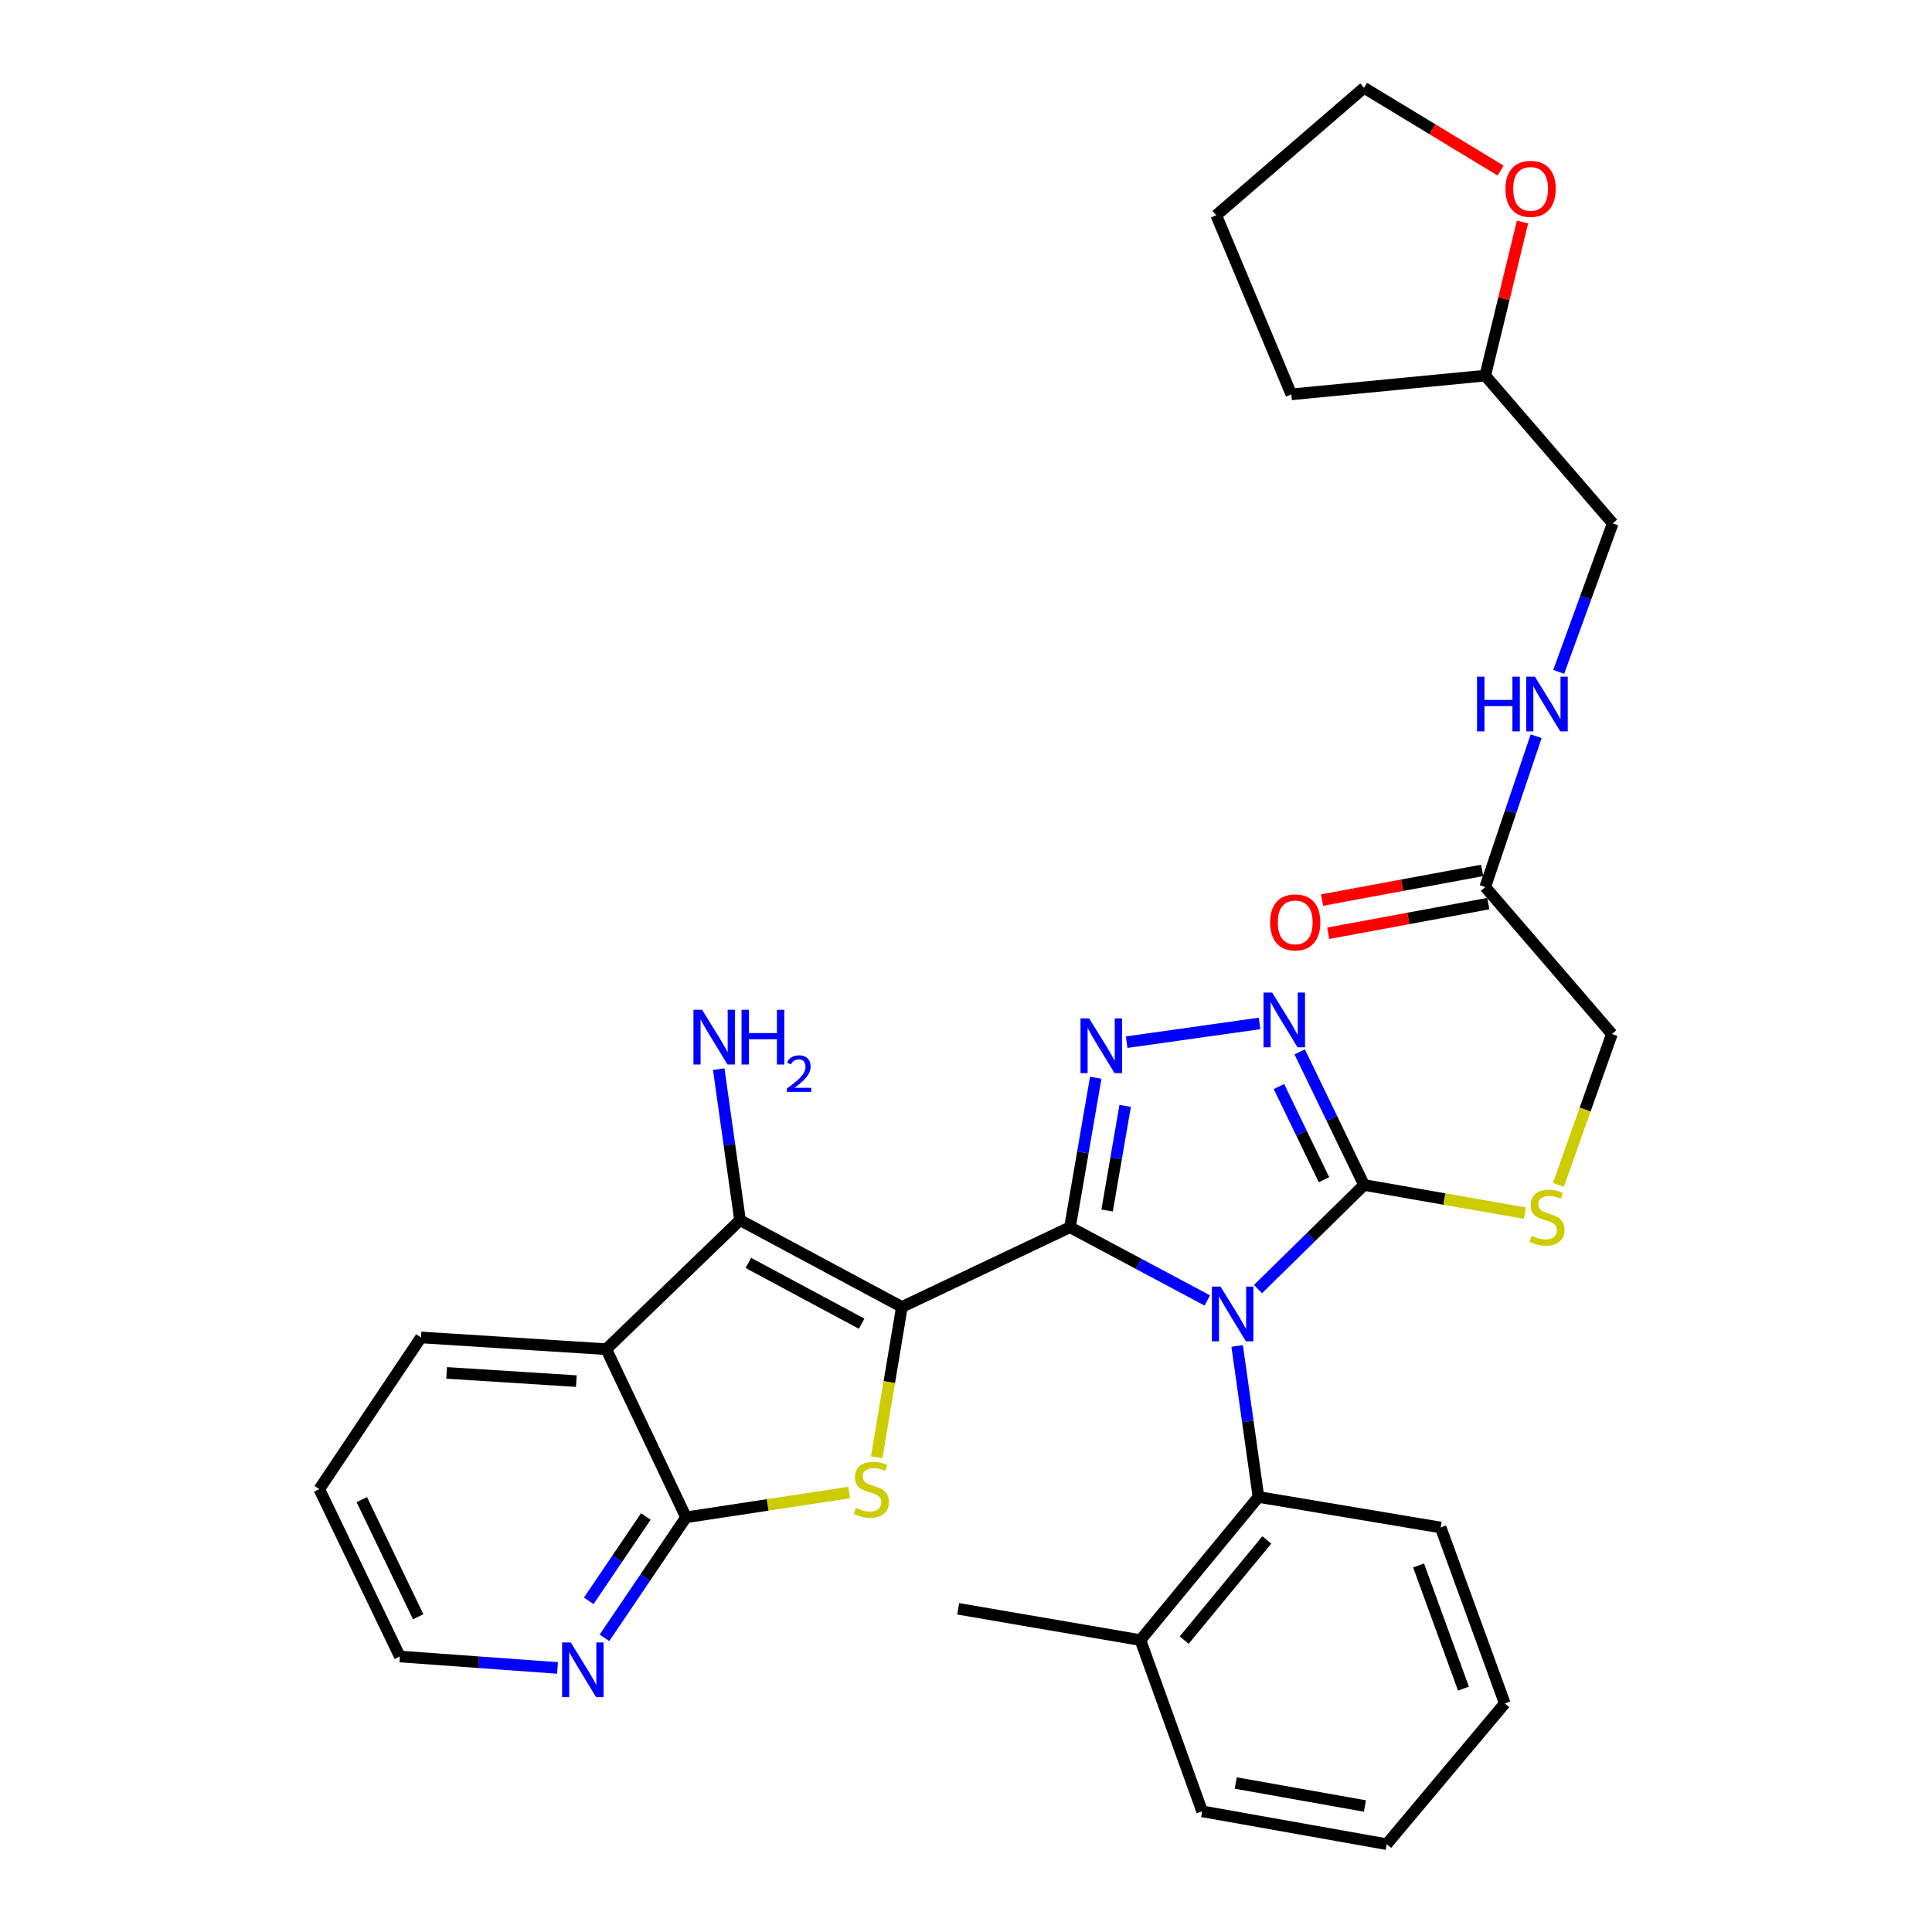 <?xml version='1.0' encoding='iso-8859-1'?>
<svg version='1.1' baseProfile='full'
              xmlns='http://www.w3.org/2000/svg'
                      xmlns:rdkit='http://www.rdkit.org/xml'
                      xmlns:xlink='http://www.w3.org/1999/xlink'
                  xml:space='preserve'
width='1000px' height='1000px' viewBox='0 0 1000 1000'>
<!-- END OF HEADER -->
<rect style='opacity:1.0;fill:#FFFFFF;stroke:none' width='1000' height='1000' x='0' y='0'> </rect>
<path class='bond-0' d='M 553.817,635.198 L 466.815,676.48' style='fill:none;fill-rule:evenodd;stroke:#000000;stroke-width:6px;stroke-linecap:butt;stroke-linejoin:miter;stroke-opacity:1' />
<path class='bond-1' d='M 553.817,635.198 L 589.352,654.154' style='fill:none;fill-rule:evenodd;stroke:#000000;stroke-width:6px;stroke-linecap:butt;stroke-linejoin:miter;stroke-opacity:1' />
<path class='bond-1' d='M 589.352,654.154 L 624.888,673.11' style='fill:none;fill-rule:evenodd;stroke:#0000FF;stroke-width:6px;stroke-linecap:butt;stroke-linejoin:miter;stroke-opacity:1' />
<path class='bond-2' d='M 553.817,635.198 L 560.488,596.511' style='fill:none;fill-rule:evenodd;stroke:#000000;stroke-width:6px;stroke-linecap:butt;stroke-linejoin:miter;stroke-opacity:1' />
<path class='bond-2' d='M 560.488,596.511 L 567.159,557.825' style='fill:none;fill-rule:evenodd;stroke:#0000FF;stroke-width:6px;stroke-linecap:butt;stroke-linejoin:miter;stroke-opacity:1' />
<path class='bond-2' d='M 573.04,626.561 L 577.71,599.481' style='fill:none;fill-rule:evenodd;stroke:#000000;stroke-width:6px;stroke-linecap:butt;stroke-linejoin:miter;stroke-opacity:1' />
<path class='bond-2' d='M 577.71,599.481 L 582.38,572.401' style='fill:none;fill-rule:evenodd;stroke:#0000FF;stroke-width:6px;stroke-linecap:butt;stroke-linejoin:miter;stroke-opacity:1' />
<path class='bond-3' d='M 466.815,676.48 L 460.299,715.377' style='fill:none;fill-rule:evenodd;stroke:#000000;stroke-width:6px;stroke-linecap:butt;stroke-linejoin:miter;stroke-opacity:1' />
<path class='bond-3' d='M 460.299,715.377 L 453.784,754.273' style='fill:none;fill-rule:evenodd;stroke:#CCCC00;stroke-width:6px;stroke-linecap:butt;stroke-linejoin:miter;stroke-opacity:1' />
<path class='bond-4' d='M 466.815,676.48 L 383.036,631.547' style='fill:none;fill-rule:evenodd;stroke:#000000;stroke-width:6px;stroke-linecap:butt;stroke-linejoin:miter;stroke-opacity:1' />
<path class='bond-4' d='M 445.988,685.141 L 387.343,653.688' style='fill:none;fill-rule:evenodd;stroke:#000000;stroke-width:6px;stroke-linecap:butt;stroke-linejoin:miter;stroke-opacity:1' />
<path class='bond-5' d='M 651.136,667.228 L 678.58,640.286' style='fill:none;fill-rule:evenodd;stroke:#0000FF;stroke-width:6px;stroke-linecap:butt;stroke-linejoin:miter;stroke-opacity:1' />
<path class='bond-5' d='M 678.58,640.286 L 706.025,613.343' style='fill:none;fill-rule:evenodd;stroke:#000000;stroke-width:6px;stroke-linecap:butt;stroke-linejoin:miter;stroke-opacity:1' />
<path class='bond-9' d='M 640.349,696.663 L 645.866,735.748' style='fill:none;fill-rule:evenodd;stroke:#0000FF;stroke-width:6px;stroke-linecap:butt;stroke-linejoin:miter;stroke-opacity:1' />
<path class='bond-9' d='M 645.866,735.748 L 651.382,774.832' style='fill:none;fill-rule:evenodd;stroke:#000000;stroke-width:6px;stroke-linecap:butt;stroke-linejoin:miter;stroke-opacity:1' />
<path class='bond-6' d='M 583.143,539.431 L 651.932,529.728' style='fill:none;fill-rule:evenodd;stroke:#0000FF;stroke-width:6px;stroke-linecap:butt;stroke-linejoin:miter;stroke-opacity:1' />
<path class='bond-8' d='M 439.513,772.532 L 397.303,778.944' style='fill:none;fill-rule:evenodd;stroke:#CCCC00;stroke-width:6px;stroke-linecap:butt;stroke-linejoin:miter;stroke-opacity:1' />
<path class='bond-8' d='M 397.303,778.944 L 355.093,785.357' style='fill:none;fill-rule:evenodd;stroke:#000000;stroke-width:6px;stroke-linecap:butt;stroke-linejoin:miter;stroke-opacity:1' />
<path class='bond-7' d='M 383.036,631.547 L 313.801,698.335' style='fill:none;fill-rule:evenodd;stroke:#000000;stroke-width:6px;stroke-linecap:butt;stroke-linejoin:miter;stroke-opacity:1' />
<path class='bond-14' d='M 383.036,631.547 L 377.523,592.467' style='fill:none;fill-rule:evenodd;stroke:#000000;stroke-width:6px;stroke-linecap:butt;stroke-linejoin:miter;stroke-opacity:1' />
<path class='bond-14' d='M 377.523,592.467 L 372.011,553.387' style='fill:none;fill-rule:evenodd;stroke:#0000FF;stroke-width:6px;stroke-linecap:butt;stroke-linejoin:miter;stroke-opacity:1' />
<path class='bond-10' d='M 706.025,613.343 L 747.634,620.629' style='fill:none;fill-rule:evenodd;stroke:#000000;stroke-width:6px;stroke-linecap:butt;stroke-linejoin:miter;stroke-opacity:1' />
<path class='bond-10' d='M 747.634,620.629 L 789.242,627.915' style='fill:none;fill-rule:evenodd;stroke:#CCCC00;stroke-width:6px;stroke-linecap:butt;stroke-linejoin:miter;stroke-opacity:1' />
<path class='bond-32' d='M 706.025,613.343 L 689.374,578.899' style='fill:none;fill-rule:evenodd;stroke:#000000;stroke-width:6px;stroke-linecap:butt;stroke-linejoin:miter;stroke-opacity:1' />
<path class='bond-32' d='M 689.374,578.899 L 672.724,544.455' style='fill:none;fill-rule:evenodd;stroke:#0000FF;stroke-width:6px;stroke-linecap:butt;stroke-linejoin:miter;stroke-opacity:1' />
<path class='bond-32' d='M 685.295,610.616 L 673.64,586.505' style='fill:none;fill-rule:evenodd;stroke:#000000;stroke-width:6px;stroke-linecap:butt;stroke-linejoin:miter;stroke-opacity:1' />
<path class='bond-32' d='M 673.64,586.505 L 661.985,562.394' style='fill:none;fill-rule:evenodd;stroke:#0000FF;stroke-width:6px;stroke-linecap:butt;stroke-linejoin:miter;stroke-opacity:1' />
<path class='bond-20' d='M 313.801,698.335 L 217.896,692.257' style='fill:none;fill-rule:evenodd;stroke:#000000;stroke-width:6px;stroke-linecap:butt;stroke-linejoin:miter;stroke-opacity:1' />
<path class='bond-20' d='M 298.31,714.865 L 231.176,710.61' style='fill:none;fill-rule:evenodd;stroke:#000000;stroke-width:6px;stroke-linecap:butt;stroke-linejoin:miter;stroke-opacity:1' />
<path class='bond-33' d='M 313.801,698.335 L 355.093,785.357' style='fill:none;fill-rule:evenodd;stroke:#000000;stroke-width:6px;stroke-linecap:butt;stroke-linejoin:miter;stroke-opacity:1' />
<path class='bond-11' d='M 355.093,785.357 L 333.982,816.548' style='fill:none;fill-rule:evenodd;stroke:#000000;stroke-width:6px;stroke-linecap:butt;stroke-linejoin:miter;stroke-opacity:1' />
<path class='bond-11' d='M 333.982,816.548 L 312.871,847.738' style='fill:none;fill-rule:evenodd;stroke:#0000FF;stroke-width:6px;stroke-linecap:butt;stroke-linejoin:miter;stroke-opacity:1' />
<path class='bond-11' d='M 334.287,784.918 L 319.51,806.752' style='fill:none;fill-rule:evenodd;stroke:#000000;stroke-width:6px;stroke-linecap:butt;stroke-linejoin:miter;stroke-opacity:1' />
<path class='bond-11' d='M 319.51,806.752 L 304.732,828.586' style='fill:none;fill-rule:evenodd;stroke:#0000FF;stroke-width:6px;stroke-linecap:butt;stroke-linejoin:miter;stroke-opacity:1' />
<path class='bond-15' d='M 651.382,774.832 L 590.274,848.912' style='fill:none;fill-rule:evenodd;stroke:#000000;stroke-width:6px;stroke-linecap:butt;stroke-linejoin:miter;stroke-opacity:1' />
<path class='bond-15' d='M 655.698,797.065 L 612.922,848.921' style='fill:none;fill-rule:evenodd;stroke:#000000;stroke-width:6px;stroke-linecap:butt;stroke-linejoin:miter;stroke-opacity:1' />
<path class='bond-22' d='M 651.382,774.832 L 745.686,790.629' style='fill:none;fill-rule:evenodd;stroke:#000000;stroke-width:6px;stroke-linecap:butt;stroke-linejoin:miter;stroke-opacity:1' />
<path class='bond-18' d='M 806.625,613.293 L 820.472,574.254' style='fill:none;fill-rule:evenodd;stroke:#CCCC00;stroke-width:6px;stroke-linecap:butt;stroke-linejoin:miter;stroke-opacity:1' />
<path class='bond-18' d='M 820.472,574.254 L 834.319,535.214' style='fill:none;fill-rule:evenodd;stroke:#000000;stroke-width:6px;stroke-linecap:butt;stroke-linejoin:miter;stroke-opacity:1' />
<path class='bond-23' d='M 288.56,863.329 L 247.757,860.368' style='fill:none;fill-rule:evenodd;stroke:#0000FF;stroke-width:6px;stroke-linecap:butt;stroke-linejoin:miter;stroke-opacity:1' />
<path class='bond-23' d='M 247.757,860.368 L 206.954,857.407' style='fill:none;fill-rule:evenodd;stroke:#000000;stroke-width:6px;stroke-linecap:butt;stroke-linejoin:miter;stroke-opacity:1' />
<path class='bond-12' d='M 768.754,459.115 L 834.319,535.214' style='fill:none;fill-rule:evenodd;stroke:#000000;stroke-width:6px;stroke-linecap:butt;stroke-linejoin:miter;stroke-opacity:1' />
<path class='bond-13' d='M 768.754,459.115 L 781.928,420.089' style='fill:none;fill-rule:evenodd;stroke:#000000;stroke-width:6px;stroke-linecap:butt;stroke-linejoin:miter;stroke-opacity:1' />
<path class='bond-13' d='M 781.928,420.089 L 795.102,381.063' style='fill:none;fill-rule:evenodd;stroke:#0000FF;stroke-width:6px;stroke-linecap:butt;stroke-linejoin:miter;stroke-opacity:1' />
<path class='bond-16' d='M 767.162,450.524 L 725.737,458.199' style='fill:none;fill-rule:evenodd;stroke:#000000;stroke-width:6px;stroke-linecap:butt;stroke-linejoin:miter;stroke-opacity:1' />
<path class='bond-16' d='M 725.737,458.199 L 684.311,465.875' style='fill:none;fill-rule:evenodd;stroke:#FF0000;stroke-width:6px;stroke-linecap:butt;stroke-linejoin:miter;stroke-opacity:1' />
<path class='bond-16' d='M 770.346,467.707 L 728.921,475.383' style='fill:none;fill-rule:evenodd;stroke:#000000;stroke-width:6px;stroke-linecap:butt;stroke-linejoin:miter;stroke-opacity:1' />
<path class='bond-16' d='M 728.921,475.383 L 687.495,483.059' style='fill:none;fill-rule:evenodd;stroke:#FF0000;stroke-width:6px;stroke-linecap:butt;stroke-linejoin:miter;stroke-opacity:1' />
<path class='bond-19' d='M 806.782,347.757 L 820.759,309.332' style='fill:none;fill-rule:evenodd;stroke:#0000FF;stroke-width:6px;stroke-linecap:butt;stroke-linejoin:miter;stroke-opacity:1' />
<path class='bond-19' d='M 820.759,309.332 L 834.737,270.907' style='fill:none;fill-rule:evenodd;stroke:#000000;stroke-width:6px;stroke-linecap:butt;stroke-linejoin:miter;stroke-opacity:1' />
<path class='bond-25' d='M 590.274,848.912 L 495.961,832.717' style='fill:none;fill-rule:evenodd;stroke:#000000;stroke-width:6px;stroke-linecap:butt;stroke-linejoin:miter;stroke-opacity:1' />
<path class='bond-26' d='M 590.274,848.912 L 622.226,937.535' style='fill:none;fill-rule:evenodd;stroke:#000000;stroke-width:6px;stroke-linecap:butt;stroke-linejoin:miter;stroke-opacity:1' />
<path class='bond-17' d='M 788.045,114.918 L 778.4,154.669' style='fill:none;fill-rule:evenodd;stroke:#FF0000;stroke-width:6px;stroke-linecap:butt;stroke-linejoin:miter;stroke-opacity:1' />
<path class='bond-17' d='M 778.4,154.669 L 768.754,194.419' style='fill:none;fill-rule:evenodd;stroke:#000000;stroke-width:6px;stroke-linecap:butt;stroke-linejoin:miter;stroke-opacity:1' />
<path class='bond-24' d='M 776.711,88.269 L 741.368,66.862' style='fill:none;fill-rule:evenodd;stroke:#FF0000;stroke-width:6px;stroke-linecap:butt;stroke-linejoin:miter;stroke-opacity:1' />
<path class='bond-24' d='M 741.368,66.862 L 706.025,45.455' style='fill:none;fill-rule:evenodd;stroke:#000000;stroke-width:6px;stroke-linecap:butt;stroke-linejoin:miter;stroke-opacity:1' />
<path class='bond-21' d='M 834.737,270.907 L 768.754,194.419' style='fill:none;fill-rule:evenodd;stroke:#000000;stroke-width:6px;stroke-linecap:butt;stroke-linejoin:miter;stroke-opacity:1' />
<path class='bond-28' d='M 217.896,692.257 L 165.263,770.784' style='fill:none;fill-rule:evenodd;stroke:#000000;stroke-width:6px;stroke-linecap:butt;stroke-linejoin:miter;stroke-opacity:1' />
<path class='bond-27' d='M 768.754,194.419 L 668.383,204.119' style='fill:none;fill-rule:evenodd;stroke:#000000;stroke-width:6px;stroke-linecap:butt;stroke-linejoin:miter;stroke-opacity:1' />
<path class='bond-29' d='M 745.686,790.629 L 778.881,881.689' style='fill:none;fill-rule:evenodd;stroke:#000000;stroke-width:6px;stroke-linecap:butt;stroke-linejoin:miter;stroke-opacity:1' />
<path class='bond-29' d='M 734.246,810.273 L 757.482,874.016' style='fill:none;fill-rule:evenodd;stroke:#000000;stroke-width:6px;stroke-linecap:butt;stroke-linejoin:miter;stroke-opacity:1' />
<path class='bond-35' d='M 206.954,857.407 L 165.263,770.784' style='fill:none;fill-rule:evenodd;stroke:#000000;stroke-width:6px;stroke-linecap:butt;stroke-linejoin:miter;stroke-opacity:1' />
<path class='bond-35' d='M 216.447,836.835 L 187.264,776.198' style='fill:none;fill-rule:evenodd;stroke:#000000;stroke-width:6px;stroke-linecap:butt;stroke-linejoin:miter;stroke-opacity:1' />
<path class='bond-36' d='M 706.025,45.455 L 629.528,111.427' style='fill:none;fill-rule:evenodd;stroke:#000000;stroke-width:6px;stroke-linecap:butt;stroke-linejoin:miter;stroke-opacity:1' />
<path class='bond-34' d='M 622.226,937.535 L 717.753,954.545' style='fill:none;fill-rule:evenodd;stroke:#000000;stroke-width:6px;stroke-linecap:butt;stroke-linejoin:miter;stroke-opacity:1' />
<path class='bond-34' d='M 639.619,922.881 L 706.488,934.788' style='fill:none;fill-rule:evenodd;stroke:#000000;stroke-width:6px;stroke-linecap:butt;stroke-linejoin:miter;stroke-opacity:1' />
<path class='bond-30' d='M 668.383,204.119 L 629.528,111.427' style='fill:none;fill-rule:evenodd;stroke:#000000;stroke-width:6px;stroke-linecap:butt;stroke-linejoin:miter;stroke-opacity:1' />
<path class='bond-31' d='M 778.881,881.689 L 717.753,954.545' style='fill:none;fill-rule:evenodd;stroke:#000000;stroke-width:6px;stroke-linecap:butt;stroke-linejoin:miter;stroke-opacity:1' />
<path  class='atom-2' d='M 631.753 665.951
L 641.033 680.951
Q 641.953 682.431, 643.433 685.111
Q 644.913 687.791, 644.993 687.951
L 644.993 665.951
L 648.753 665.951
L 648.753 694.271
L 644.873 694.271
L 634.913 677.871
Q 633.753 675.951, 632.513 673.751
Q 631.313 671.551, 630.953 670.871
L 630.953 694.271
L 627.273 694.271
L 627.273 665.951
L 631.753 665.951
' fill='#0000FF'/>
<path  class='atom-3' d='M 563.751 527.123
L 573.031 542.123
Q 573.951 543.603, 575.431 546.283
Q 576.911 548.963, 576.991 549.123
L 576.991 527.123
L 580.751 527.123
L 580.751 555.443
L 576.871 555.443
L 566.911 539.043
Q 565.751 537.123, 564.511 534.923
Q 563.311 532.723, 562.951 532.043
L 562.951 555.443
L 559.271 555.443
L 559.271 527.123
L 563.751 527.123
' fill='#0000FF'/>
<path  class='atom-4' d='M 443.018 780.504
Q 443.338 780.624, 444.658 781.184
Q 445.978 781.744, 447.418 782.104
Q 448.898 782.424, 450.338 782.424
Q 453.018 782.424, 454.578 781.144
Q 456.138 779.824, 456.138 777.544
Q 456.138 775.984, 455.338 775.024
Q 454.578 774.064, 453.378 773.544
Q 452.178 773.024, 450.178 772.424
Q 447.658 771.664, 446.138 770.944
Q 444.658 770.224, 443.578 768.704
Q 442.538 767.184, 442.538 764.624
Q 442.538 761.064, 444.938 758.864
Q 447.378 756.664, 452.178 756.664
Q 455.458 756.664, 459.178 758.224
L 458.258 761.304
Q 454.858 759.904, 452.298 759.904
Q 449.538 759.904, 448.018 761.064
Q 446.498 762.184, 446.538 764.144
Q 446.538 765.664, 447.298 766.584
Q 448.098 767.504, 449.218 768.024
Q 450.378 768.544, 452.298 769.144
Q 454.858 769.944, 456.378 770.744
Q 457.898 771.544, 458.978 773.184
Q 460.098 774.784, 460.098 777.544
Q 460.098 781.464, 457.458 783.584
Q 454.858 785.664, 450.498 785.664
Q 447.978 785.664, 446.058 785.104
Q 444.178 784.584, 441.938 783.664
L 443.018 780.504
' fill='#CCCC00'/>
<path  class='atom-7' d='M 658.472 513.763
L 667.752 528.763
Q 668.672 530.243, 670.152 532.923
Q 671.632 535.603, 671.712 535.763
L 671.712 513.763
L 675.472 513.763
L 675.472 542.083
L 671.592 542.083
L 661.632 525.683
Q 660.472 523.763, 659.232 521.563
Q 658.032 519.363, 657.672 518.683
L 657.672 542.083
L 653.992 542.083
L 653.992 513.763
L 658.472 513.763
' fill='#0000FF'/>
<path  class='atom-11' d='M 792.726 639.646
Q 793.046 639.766, 794.366 640.326
Q 795.686 640.886, 797.126 641.246
Q 798.606 641.566, 800.046 641.566
Q 802.726 641.566, 804.286 640.286
Q 805.846 638.966, 805.846 636.686
Q 805.846 635.126, 805.046 634.166
Q 804.286 633.206, 803.086 632.686
Q 801.886 632.166, 799.886 631.566
Q 797.366 630.806, 795.846 630.086
Q 794.366 629.366, 793.286 627.846
Q 792.246 626.326, 792.246 623.766
Q 792.246 620.206, 794.646 618.006
Q 797.086 615.806, 801.886 615.806
Q 805.166 615.806, 808.886 617.366
L 807.966 620.446
Q 804.566 619.046, 802.006 619.046
Q 799.246 619.046, 797.726 620.206
Q 796.206 621.326, 796.246 623.286
Q 796.246 624.806, 797.006 625.726
Q 797.806 626.646, 798.926 627.166
Q 800.086 627.686, 802.006 628.286
Q 804.566 629.086, 806.086 629.886
Q 807.606 630.686, 808.686 632.326
Q 809.806 633.926, 809.806 636.686
Q 809.806 640.606, 807.166 642.726
Q 804.566 644.806, 800.206 644.806
Q 797.686 644.806, 795.766 644.246
Q 793.886 643.726, 791.646 642.806
L 792.726 639.646
' fill='#CCCC00'/>
<path  class='atom-12' d='M 295.415 850.121
L 304.695 865.121
Q 305.615 866.601, 307.095 869.281
Q 308.575 871.961, 308.655 872.121
L 308.655 850.121
L 312.415 850.121
L 312.415 878.441
L 308.535 878.441
L 298.575 862.041
Q 297.415 860.121, 296.175 857.921
Q 294.975 855.721, 294.615 855.041
L 294.615 878.441
L 290.935 878.441
L 290.935 850.121
L 295.415 850.121
' fill='#0000FF'/>
<path  class='atom-14' d='M 764.506 350.244
L 768.346 350.244
L 768.346 362.284
L 782.826 362.284
L 782.826 350.244
L 786.666 350.244
L 786.666 378.564
L 782.826 378.564
L 782.826 365.484
L 768.346 365.484
L 768.346 378.564
L 764.506 378.564
L 764.506 350.244
' fill='#0000FF'/>
<path  class='atom-14' d='M 794.466 350.244
L 803.746 365.244
Q 804.666 366.724, 806.146 369.404
Q 807.626 372.084, 807.706 372.244
L 807.706 350.244
L 811.466 350.244
L 811.466 378.564
L 807.586 378.564
L 797.626 362.164
Q 796.466 360.244, 795.226 358.044
Q 794.026 355.844, 793.666 355.164
L 793.666 378.564
L 789.986 378.564
L 789.986 350.244
L 794.466 350.244
' fill='#0000FF'/>
<path  class='atom-15' d='M 363.416 522.676
L 372.696 537.676
Q 373.616 539.156, 375.096 541.836
Q 376.576 544.516, 376.656 544.676
L 376.656 522.676
L 380.416 522.676
L 380.416 550.996
L 376.536 550.996
L 366.576 534.596
Q 365.416 532.676, 364.176 530.476
Q 362.976 528.276, 362.616 527.596
L 362.616 550.996
L 358.936 550.996
L 358.936 522.676
L 363.416 522.676
' fill='#0000FF'/>
<path  class='atom-15' d='M 383.816 522.676
L 387.656 522.676
L 387.656 534.716
L 402.136 534.716
L 402.136 522.676
L 405.976 522.676
L 405.976 550.996
L 402.136 550.996
L 402.136 537.916
L 387.656 537.916
L 387.656 550.996
L 383.816 550.996
L 383.816 522.676
' fill='#0000FF'/>
<path  class='atom-15' d='M 407.349 550.002
Q 408.036 548.233, 409.672 547.257
Q 411.309 546.253, 413.58 546.253
Q 416.404 546.253, 417.988 547.785
Q 419.572 549.316, 419.572 552.035
Q 419.572 554.807, 417.513 557.394
Q 415.48 559.981, 411.256 563.044
L 419.889 563.044
L 419.889 565.156
L 407.296 565.156
L 407.296 563.387
Q 410.781 560.905, 412.84 559.057
Q 414.926 557.209, 415.929 555.546
Q 416.932 553.883, 416.932 552.167
Q 416.932 550.372, 416.035 549.369
Q 415.137 548.365, 413.58 548.365
Q 412.075 548.365, 411.072 548.973
Q 410.068 549.58, 409.356 550.926
L 407.349 550.002
' fill='#0000FF'/>
<path  class='atom-17' d='M 657.402 477.419
Q 657.402 470.619, 660.762 466.819
Q 664.122 463.019, 670.402 463.019
Q 676.682 463.019, 680.042 466.819
Q 683.402 470.619, 683.402 477.419
Q 683.402 484.299, 680.002 488.219
Q 676.602 492.099, 670.402 492.099
Q 664.162 492.099, 660.762 488.219
Q 657.402 484.339, 657.402 477.419
M 670.402 488.899
Q 674.722 488.899, 677.042 486.019
Q 679.402 483.099, 679.402 477.419
Q 679.402 471.859, 677.042 469.059
Q 674.722 466.219, 670.402 466.219
Q 666.082 466.219, 663.722 469.019
Q 661.402 471.819, 661.402 477.419
Q 661.402 483.139, 663.722 486.019
Q 666.082 488.899, 670.402 488.899
' fill='#FF0000'/>
<path  class='atom-18' d='M 779.231 97.749
Q 779.231 90.95, 782.591 87.15
Q 785.951 83.35, 792.231 83.35
Q 798.511 83.35, 801.871 87.15
Q 805.231 90.95, 805.231 97.749
Q 805.231 104.629, 801.831 108.549
Q 798.431 112.429, 792.231 112.429
Q 785.991 112.429, 782.591 108.549
Q 779.231 104.669, 779.231 97.749
M 792.231 109.229
Q 796.551 109.229, 798.871 106.349
Q 801.231 103.429, 801.231 97.749
Q 801.231 92.189, 798.871 89.389
Q 796.551 86.549, 792.231 86.549
Q 787.911 86.549, 785.551 89.35
Q 783.231 92.15, 783.231 97.749
Q 783.231 103.469, 785.551 106.349
Q 787.911 109.229, 792.231 109.229
' fill='#FF0000'/>
</svg>
